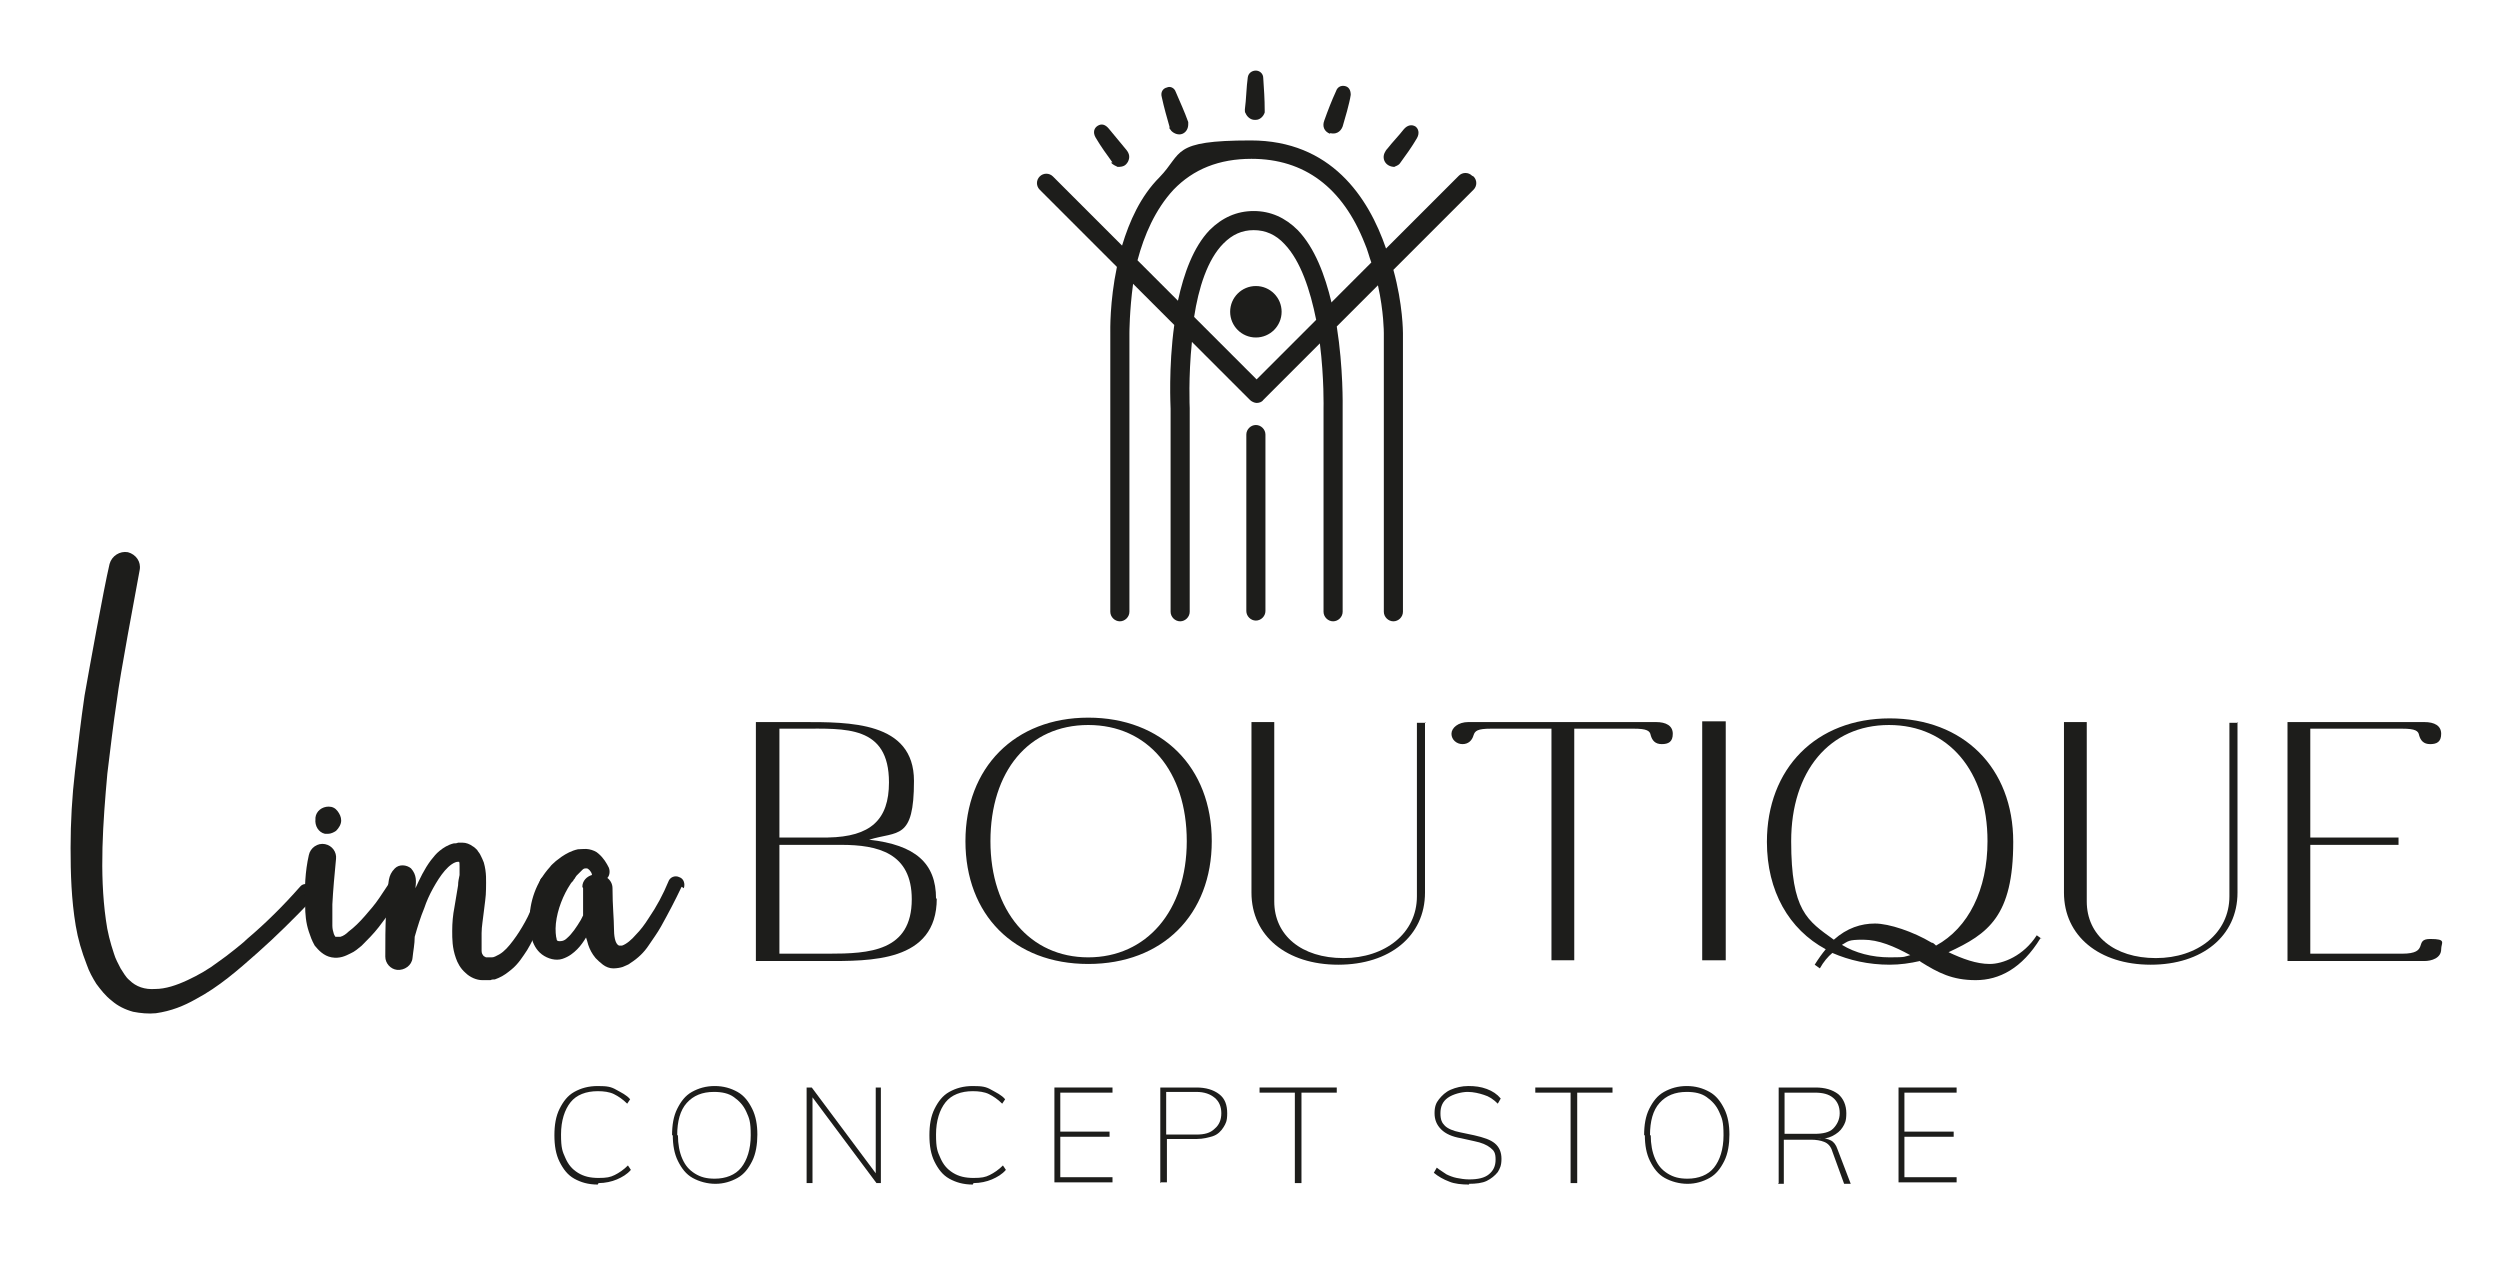 <?xml version="1.0" encoding="UTF-8"?>
<svg id="Ebene_1" data-name="Ebene 1" xmlns="http://www.w3.org/2000/svg" version="1.1" viewBox="0 0 340 175">
  <defs>
    <style>
      .cls-1 {
        fill: #1d1d1b;
        stroke-width: 0px;
      }
    </style>
  </defs>
  <g>
    <path class="cls-1" d="M81.3,161.1c-1.3,0-2.3-.3-3.2-.8-.9-.5-1.5-1.3-2-2.3s-.7-2.2-.7-3.6.2-2.6.7-3.6c.5-1,1.1-1.8,2-2.3s1.9-.8,3.2-.8,1.8.1,2.5.5,1.4.7,1.9,1.3l-.4.6c-.6-.6-1.2-1-1.8-1.3s-1.4-.4-2.2-.4c-1.6,0-2.9.5-3.7,1.5s-1.3,2.5-1.3,4.4.2,2.3.6,3.2.9,1.5,1.7,2,1.7.7,2.8.7,1.6-.1,2.2-.4,1.2-.7,1.8-1.3l.4.6c-.5.6-1.2,1-1.9,1.3s-1.6.5-2.5.5h0Z"/>
    <path class="cls-1" d="M91.4,154.4c0-1.4.2-2.6.7-3.6s1.1-1.8,2-2.3,1.9-.8,3.1-.8,2.2.3,3.1.8,1.5,1.3,2,2.3c.5,1,.7,2.2.7,3.5s-.2,2.6-.7,3.6-1.1,1.8-2,2.3-1.9.8-3,.8-2.2-.3-3.1-.8-1.5-1.3-2-2.3-.7-2.2-.7-3.5h0ZM92.2,154.4c0,1.2.2,2.3.6,3.2s.9,1.5,1.7,2,1.6.7,2.7.7c1.5,0,2.8-.5,3.6-1.5s1.3-2.5,1.3-4.4-.2-2.3-.6-3.2c-.4-.9-1-1.5-1.7-2s-1.6-.7-2.7-.7c-1.6,0-2.8.5-3.7,1.5s-1.3,2.5-1.3,4.4h0Z"/>
    <path class="cls-1" d="M109.7,160.9v-13h.7l9.1,12.2h-.4v-12.2h.7v13h-.6l-9.1-12.2h.4v12.2h-.7Z"/>
    <path class="cls-1" d="M132.3,161.1c-1.3,0-2.3-.3-3.2-.8-.9-.5-1.5-1.3-2-2.3s-.7-2.2-.7-3.6.2-2.6.7-3.6c.5-1,1.1-1.8,2-2.3s1.9-.8,3.2-.8,1.8.1,2.5.5,1.4.7,1.9,1.3l-.4.6c-.6-.6-1.2-1-1.8-1.3s-1.4-.4-2.2-.4c-1.6,0-2.9.5-3.7,1.5s-1.3,2.5-1.3,4.4.2,2.3.6,3.2.9,1.5,1.7,2,1.7.7,2.8.7,1.6-.1,2.2-.4,1.2-.7,1.8-1.3l.4.6c-.5.6-1.2,1-1.9,1.3s-1.6.5-2.5.5h0Z"/>
    <path class="cls-1" d="M143.4,160.9v-13h7.9v.7h-7.1v5.3h6.7v.7h-6.7v5.5h7.1v.7h-7.9Z"/>
    <path class="cls-1" d="M157.8,160.9v-13h4.9c1.3,0,2.3.3,3.1.9s1.1,1.5,1.1,2.6-.2,1.4-.5,1.9c-.3.5-.8,1-1.4,1.2s-1.4.4-2.2.4h-4.1v5.9h-.8ZM158.6,154.3h4.1c1.1,0,1.9-.2,2.5-.8.6-.5.9-1.2.9-2.1s-.3-1.6-.9-2.1-1.4-.8-2.5-.8h-4.1v5.7h0Z"/>
    <path class="cls-1" d="M176.1,160.9v-12.3h-4.8v-.7h10.5v.7h-4.8v12.3h-.8Z"/>
    <path class="cls-1" d="M199.8,161.1c-1,0-2-.1-2.7-.4-.8-.3-1.5-.7-2.1-1.2l.4-.7c.5.4.9.6,1.3.9.4.2.9.4,1.4.5s1.1.2,1.7.2c1.2,0,2.1-.2,2.7-.7.6-.5.9-1.1.9-2s-.2-1.2-.7-1.6-1.2-.7-2.2-.9l-1.8-.4c-1.2-.2-2.1-.6-2.7-1.2s-.9-1.3-.9-2.2.2-1.4.6-1.9.9-1,1.6-1.3c.7-.3,1.5-.5,2.4-.5s1.7.1,2.5.4,1.4.7,1.9,1.3l-.4.7c-.6-.6-1.2-1-1.9-1.2-.6-.2-1.4-.4-2.2-.4s-2,.3-2.7.8c-.7.5-1,1.2-1,2.1s.2,1.3.6,1.7c.4.4,1.1.7,2.1.9l1.9.4c1.3.3,2.2.6,2.8,1.1.6.5.9,1.2.9,2.1s-.2,1.3-.5,1.8c-.4.5-.9.9-1.5,1.2s-1.5.4-2.4.4h0Z"/>
    <path class="cls-1" d="M213.6,160.9v-12.3h-4.8v-.7h10.5v.7h-4.8v12.3h-.8Z"/>
    <path class="cls-1" d="M223.6,154.4c0-1.4.2-2.6.7-3.6s1.1-1.8,2-2.3,1.9-.8,3.1-.8,2.2.3,3.1.8,1.5,1.3,2,2.3c.5,1,.7,2.2.7,3.5s-.2,2.6-.7,3.6-1.1,1.8-2,2.3-1.9.8-3,.8-2.2-.3-3.1-.8-1.5-1.3-2-2.3-.7-2.2-.7-3.5h0ZM224.5,154.4c0,1.2.2,2.3.6,3.2s.9,1.5,1.7,2,1.6.7,2.7.7c1.5,0,2.8-.5,3.6-1.5s1.3-2.5,1.3-4.4-.2-2.3-.6-3.2c-.4-.9-1-1.5-1.7-2s-1.6-.7-2.7-.7c-1.6,0-2.8.5-3.7,1.5s-1.3,2.5-1.3,4.4h0Z"/>
    <path class="cls-1" d="M241.9,160.9v-13h5c1.3,0,2.3.3,3.1.9.7.6,1.1,1.5,1.1,2.6s-.2,1.4-.5,1.9c-.3.5-.8.9-1.4,1.2-.6.3-1.2.4-2,.4h.4c0-.1.1-.1.1-.1.5,0,.9.1,1.3.3s.7.6.9,1.2l1.8,4.7h-.9l-1.6-4.4c-.2-.7-.6-1.1-1.1-1.3s-1.1-.3-1.8-.3h-3.7v6h-.8,0ZM242.7,154.2h4.1c1.1,0,2-.2,2.5-.7s.9-1.2.9-2.1-.3-1.6-.9-2.1-1.4-.7-2.5-.7h-4.1v5.6Z"/>
    <path class="cls-1" d="M258.2,160.9v-13h7.9v.7h-7.1v5.3h6.7v.7h-6.7v5.5h7.1v.7h-7.9Z"/>
  </g>
  <g>
    <path class="cls-1" d="M170.8,57.8c-.7,0-1.3.6-1.3,1.3v24c0,.7.6,1.3,1.3,1.3s1.3-.6,1.3-1.3v-24c0-.7-.6-1.3-1.3-1.3Z"/>
    <path class="cls-1" d="M200.2,23.9c-.5-.5-1.3-.5-1.8,0l-9.9,9.9c-2.4-7-7.5-14.7-18.4-14.7s-9.2,1.7-12.4,5c-2.6,2.6-4.1,6-5.1,9.3l-9.4-9.4c-.5-.5-1.3-.5-1.8,0-.5.5-.5,1.3,0,1.8l10.5,10.5c-1,4.8-.9,8.7-.9,9v37.9c0,.7.6,1.3,1.3,1.3s1.3-.6,1.3-1.3v-37.9c0,0,0-3,.5-6.7l5.6,5.6c-.8,5.8-.5,11.1-.5,11.4v27.6c0,.7.6,1.3,1.3,1.3s1.3-.6,1.3-1.3v-27.7c0,0-.2-4.2.3-9l7.9,7.9c.2.2.6.4.9.4s.7-.1.9-.4l7.7-7.7c.6,4.8.5,8.8.5,8.9v27.6c0,.7.6,1.3,1.3,1.3s1.3-.6,1.3-1.3v-27.6c0-.4.1-5.5-.8-11.2l5.6-5.6c.8,3.6.8,6.4.8,6.5v37.9c0,.7.6,1.3,1.3,1.3s1.3-.6,1.3-1.3v-37.9c0-.1,0-3.9-1.3-8.6l10.9-10.9c.5-.5.5-1.3,0-1.8h0ZM170.8,51.5l-8.4-8.4c.6-3.9,1.8-7.8,4-10,1.2-1.2,2.5-1.8,4.1-1.8s3,.6,4.2,1.9c2.2,2.3,3.5,6.3,4.3,10.3l-8.1,8.1h0ZM181.1,41.2c-.9-3.8-2.3-7.5-4.6-9.9-1.7-1.7-3.7-2.6-6-2.6s-4.3.9-6,2.6c-2.2,2.3-3.5,5.9-4.3,9.6l-5.5-5.5c.9-3.4,2.4-6.9,4.9-9.6,2.7-2.8,6.2-4.2,10.6-4.2,7.2,0,12.4,3.9,15.4,11.5.4.9.6,1.8.9,2.6l-5.4,5.4h0Z"/>
    <circle class="cls-1" cx="170.8" cy="42.4" r="3.5"/>
    <path class="cls-1" d="M159,17.3c0,.2.2.3.3.5.4.4,1,.6,1.5.4.5-.2.8-.7.8-1.3,0,0,0-.2,0-.3-.5-1.4-1.1-2.7-1.7-4.1-.2-.6-.8-.8-1.2-.6-.5.1-.9.6-.7,1.3.3,1.4.7,2.8,1.1,4.2h0Z"/>
    <path class="cls-1" d="M180.9,18.1c.7.2,1.4-.1,1.7-.9.2-.7.4-1.4.6-2.1.2-.8.4-1.5.5-2.2,0-.7-.3-1.1-.8-1.2-.5-.1-1,.1-1.2.7-.6,1.3-1.1,2.6-1.6,4-.3.8,0,1.5.8,1.8h0Z"/>
    <path class="cls-1" d="M151.1,22.1c.2.3.7.5.9.6.8,0,1.1-.2,1.4-.7.3-.6.2-1.1-.2-1.6-.8-1-1.6-1.9-2.4-2.9-.5-.6-1-.7-1.5-.4-.5.3-.7.9-.3,1.6.7,1.2,1.5,2.3,2.3,3.4h0Z"/>
    <path class="cls-1" d="M189.6,22.7c.2-.1.6-.2.8-.5.8-1.1,1.6-2.2,2.3-3.4.4-.7.2-1.3-.2-1.6-.5-.3-1.1-.2-1.6.4-.7.9-1.5,1.7-2.2,2.6-.2.2-.3.4-.4.6-.4.9.2,1.9,1.4,1.9h0Z"/>
    <path class="cls-1" d="M170.8,16.3c.5,0,1-.4,1.2-1,0,0,0-.2,0-.3,0-1.5-.1-2.9-.2-4.4,0-.6-.5-1-1-1-.5,0-1,.3-1.1.9-.2,1.4-.2,2.9-.4,4.4,0,.2,0,.4.1.5.2.5.7.9,1.2.9h0Z"/>
  </g>
  <g>
    <g>
      <path class="cls-1" d="M127.4,122.2c0,8.7-9.1,8.5-15.2,8.5h-9.4v-32.5h6.3c6.4,0,15.2-.1,15.2,8s-2.2,6.8-6.1,8c6.3.7,9.1,3.2,9.1,8h0ZM106,113.9h6.6c5.8-.1,8.3-2.4,8.3-7.5,0-7.8-6-7.3-11.8-7.3h-3.1v14.8h0ZM124,122.3c0-6.3-4.6-7.4-9.6-7.4h-8.4v14.8h6.7c5.5,0,11.3-.3,11.3-7.4h0Z"/>
      <path class="cls-1" d="M164.8,114.4c0,10-6.7,16.7-16.8,16.7s-16.7-6.7-16.7-16.7,6.7-16.8,16.7-16.8,16.8,6.7,16.8,16.8ZM161.4,114.4c0-9.5-5.3-15.8-13.4-15.8s-13.3,6.3-13.3,15.8,5.4,15.8,13.3,15.8,13.4-6.3,13.4-15.8Z"/>
      <path class="cls-1" d="M193.8,98.2v23.2c0,5.9-4.8,9.8-11.8,9.8s-11.8-3.9-11.8-9.8v-23.2h3.1v24.4c0,4.6,3.7,7.7,9.4,7.7s10-3.4,10-8.4v-23.6h1.2,0Z"/>
      <path class="cls-1" d="M202.8,99.1c-1.9,0-2.2.3-2.4.9-.2.7-.7,1.2-1.5,1.2s-1.5-.6-1.5-1.4.9-1.6,2.3-1.6h25.5c1.4,0,2.3.5,2.3,1.6s-.6,1.4-1.5,1.4-1.3-.5-1.5-1.2c-.1-.6-.5-.9-2.3-.9h-8.1v31.5h-3.1v-31.5h-8.1Z"/>
      <path class="cls-1" d="M231.5,130.6v-32.5h3.2v32.5h-3.2Z"/>
      <path class="cls-1" d="M277.5,127.6c-2.5,4.1-5.6,5.7-8.8,5.7s-5.1-1-7.5-2.5c0,0,0,0-.1-.1-1.3.3-2.7.5-4.1.5-2.9,0-5.5-.6-7.8-1.6-.6.5-1.2,1.2-1.7,2.1l-.7-.5c.5-.8,1-1.5,1.5-2.1-5-2.7-8-7.9-8-14.6,0-10,6.7-16.8,16.7-16.8s16.8,6.7,16.8,16.8-3.4,12.5-8.8,15c1.9.9,3.8,1.6,5.6,1.6s4.6-1.1,6.4-3.9l.7.5h0ZM263.3,128.6c4.4-2.4,7-7.6,7-14.2,0-9.5-5.3-15.8-13.4-15.8s-13.3,6.3-13.3,15.8,2.2,10.8,5.8,13.4c1.8-1.6,3.7-2.2,5.6-2.2s5.2,1.1,7.7,2.6c.2,0,.4.2.5.3h0ZM259.8,129.9c-2.2-1.2-4.3-2.1-6.4-2.1s-2,.2-2.9.7c1.8,1.1,4.1,1.7,6.5,1.7s1.9-.1,2.8-.3h0Z"/>
      <path class="cls-1" d="M304.3,98.2v23.2c0,5.9-4.8,9.8-11.8,9.8s-11.8-3.9-11.8-9.8v-23.2h3.1v24.4c0,4.6,3.7,7.7,9.4,7.7s10-3.4,10-8.4v-23.6h1.2,0Z"/>
      <path class="cls-1" d="M332,129.1c0,1.2-1.3,1.6-2.3,1.6h-18.6v-32.5h18.6c1.4,0,2.3.5,2.3,1.6s-.6,1.4-1.5,1.4-1.3-.5-1.5-1.2c-.1-.6-.5-.9-2.3-.9h-12.5v14.8h12v1h-12v14.8h12.5c3.8,0,1.5-2,3.8-2s1.5.5,1.5,1.4Z"/>
    </g>
    <g>
      <path class="cls-1" d="M42.4,120.8c.5.4.5,1.1,0,1.6,0,0,0,0,0,0-2.4,2.5-4.8,4.9-7.4,7.2-2.6,2.3-5.2,4.6-8.4,6.3-1.6.9-3.3,1.6-5.4,1.9-1,.1-2.1,0-3.1-.2-1.1-.3-2.1-.8-2.9-1.5-.9-.7-1.5-1.5-2.1-2.3-.5-.8-1-1.7-1.3-2.6-.7-1.8-1.2-3.5-1.5-5.3-.6-3.6-.7-7.1-.7-10.6,0-3.5.2-7,.6-10.4.4-3.4.8-6.9,1.3-10.3.6-3.4,2.6-14.5,3.4-17.9.3-1.1,1.4-1.8,2.5-1.6,1.1.3,1.8,1.3,1.6,2.4h0c-.6,3.3-2.7,14.4-3.1,17.7-.5,3.3-.9,6.7-1.3,10-.6,6.7-1.1,13.5-.2,19.9.2,1.6.6,3.1,1.1,4.6.2.7.6,1.4.9,2,.4.6.7,1.2,1.2,1.6.9.9,2.1,1.3,3.5,1.2,1.4,0,2.9-.5,4.4-1.2,1.5-.7,2.9-1.5,4.2-2.5.7-.5,1.4-1,2-1.5.6-.5,1.3-1,1.9-1.6,2.6-2.2,5-4.6,7.2-7.1h0c.4-.5,1.1-.5,1.6,0h0Z"/>
      <path class="cls-1" d="M55.4,120.7s0,0,0,0c-1.3,1.8-2.5,3.6-3.9,5.4-.7.9-1.5,1.7-2.3,2.5-.5.4-.9.8-1.6,1.1-.6.3-1.4.7-2.5.5-1.1-.2-1.8-1-2.3-1.6-.4-.7-.6-1.3-.8-1.9-.4-1.2-.5-2.4-.5-3.6-.1-2.3,0-4.6.5-6.8.2-1,1.2-1.7,2.2-1.5,1,.2,1.6,1.1,1.5,2h0c-.2,2.1-.4,4.2-.5,6.2,0,1,0,2,0,2.9,0,.4.1.8.2,1.1.1.3.2.3.2.4,0,0,.3,0,.7,0,.4-.1.8-.4,1.1-.7.8-.6,1.5-1.3,2.2-2.1.7-.8,1.4-1.6,2-2.5.6-.9,1.2-1.8,1.8-2.7.3-.5,1-.7,1.5-.4s.7,1,.4,1.5h0ZM42.9,111.2c.1-.9.9-1.5,1.8-1.5.5,0,.9.2,1.2.6s.5.8.5,1.3c0,.5-.3,1-.7,1.4-.3.2-.7.4-1.1.4s-.3,0-.4,0c-.9-.2-1.4-1.1-1.3-2Z"/>
      <path class="cls-1" d="M75.4,120.5h0s0,0,0,0h0c0,.1,0,.3,0,.3v.4c-.1,0-.4.7-.4.7l-.6,1.5c-.4,1-.8,1.9-1.2,2.9-.5,1-.9,1.9-1.5,2.9-.6.9-1.2,1.9-2.2,2.7-.5.4-1,.8-1.7,1.1l-.5.2c-.2,0-.4,0-.6.1-.3,0-.7,0-1.1,0-.8,0-1.7-.4-2.3-1-.7-.6-1.1-1.4-1.3-2-.5-1.4-.5-2.6-.5-3.7,0-1.1.1-2.2.3-3.2l.5-3c0-.5.1-.9.2-1.4,0-.4,0-.9,0-1.2s0-.6-.1-.6c0,0-.1,0-.1,0-.5,0-1.2.5-1.8,1.2-.6.7-1.1,1.5-1.6,2.4-.5.9-.9,1.8-1.2,2.7-.5,1.2-.9,2.5-1.3,3.9,0,1-.2,1.9-.3,2.9-.1,1-1.1,1.7-2.1,1.6-.9-.1-1.6-.9-1.6-1.8,0-2,0-4,.1-6,0-1,.1-2,.2-3,.2-1,0-2,1-3,.6-.6,1.6-.5,2.2,0,0,0,0,0,0,0,.8.9.7,1.8.6,2.7.6-1.3,1.2-2.6,2.1-3.8.4-.5.7-.9,1.2-1.3.5-.4,1.1-.8,1.9-1,.2,0,.4,0,.6-.1.2,0,.3,0,.6,0,.5,0,1,.2,1.4.5.2.1.4.3.6.5.1.2.3.4.4.6.2.4.4.8.5,1.1.4,1.4.3,2.5.3,3.6,0,1.1-.2,2.1-.3,3.1-.1,1-.3,2-.3,2.9,0,.9,0,1.8,0,2.4,0,.3.1.5.2.6,0,.1.2.2.4.3.1,0,.2,0,.4,0h.2c0,0,.1,0,.2,0,.3,0,.6-.2,1-.4.7-.4,1.3-1.1,1.9-1.9.6-.8,1.1-1.6,1.6-2.5.5-.9.9-1.8,1.2-2.7.2-.5.4-.9.5-1.4l.2-.7v-.4c.1,0,.1-.2.1-.2h0c0,0,0-.1,0-.1h0s0-.1,0,0c.1-.5.5-.8,1.1-.8s1.1.5,1.1,1.1c0,.6,0,.2,0,.3h0Z"/>
      <path class="cls-1" d="M92.7,120.6s0,0,0,0c-.9,1.9-1.8,3.6-2.8,5.4-.5.9-1.1,1.7-1.7,2.6-.6.9-1.4,1.7-2.5,2.4-.2.2-.6.3-1,.5-.3.1-.8.2-1.3.2-.5,0-1-.2-1.4-.5-.4-.3-.7-.6-1-.9-.5-.6-.8-1.2-1-1.8-.1-.4-.2-.7-.3-1-.3.5-.7,1.1-1.2,1.6-.5.5-1.1,1-2,1.3-.9.3-2,0-2.8-.6-.8-.6-1.2-1.5-1.4-2.2-.2-.8-.3-1.5-.3-2.2,0-2.8.9-5.4,2.8-7.5.2-.3.5-.5.8-.8.1-.1.3-.2.4-.3.1-.1.3-.2.4-.3.6-.4,1.3-.8,2.2-1,.5,0,1-.1,1.5,0,.5.1,1,.3,1.3.6.7.6,1.1,1.3,1.4,1.9h0c.2.5.1,1.1-.2,1.4.4.3.7.8.7,1.4h0c0,2.4.2,4.2.2,5.5,0,.8.1,2.1.7,2.3.1,0,.3,0,.4,0,.6-.2,1.3-.8,1.9-1.5.6-.6,1.2-1.4,1.7-2.2,1.1-1.6,2-3.3,2.7-5h0c.2-.6.9-.9,1.5-.6.6.2.8.9.6,1.5h0ZM79.2,120.6c0-.8.6-1.4,1.3-1.6,0,0,0-.1,0-.1-.1-.4-.5-.8-.7-.8-.3,0-.4,0-.6.2s-.5.5-.8.8l-.2.3c0,.1-.2.2-.2.3-.1.2-.3.3-.4.5-1,1.5-1.8,3.5-2,5.4-.1.9,0,1.8.1,2.1,0,.2.1.3.4.3.2,0,.6,0,1-.4.7-.6,1.3-1.5,1.9-2.5.1-.2.2-.4.3-.6,0-.2,0-.4,0-.6,0-1,0-2.1,0-3.1h0Z"/>
    </g>
  </g>
</svg>